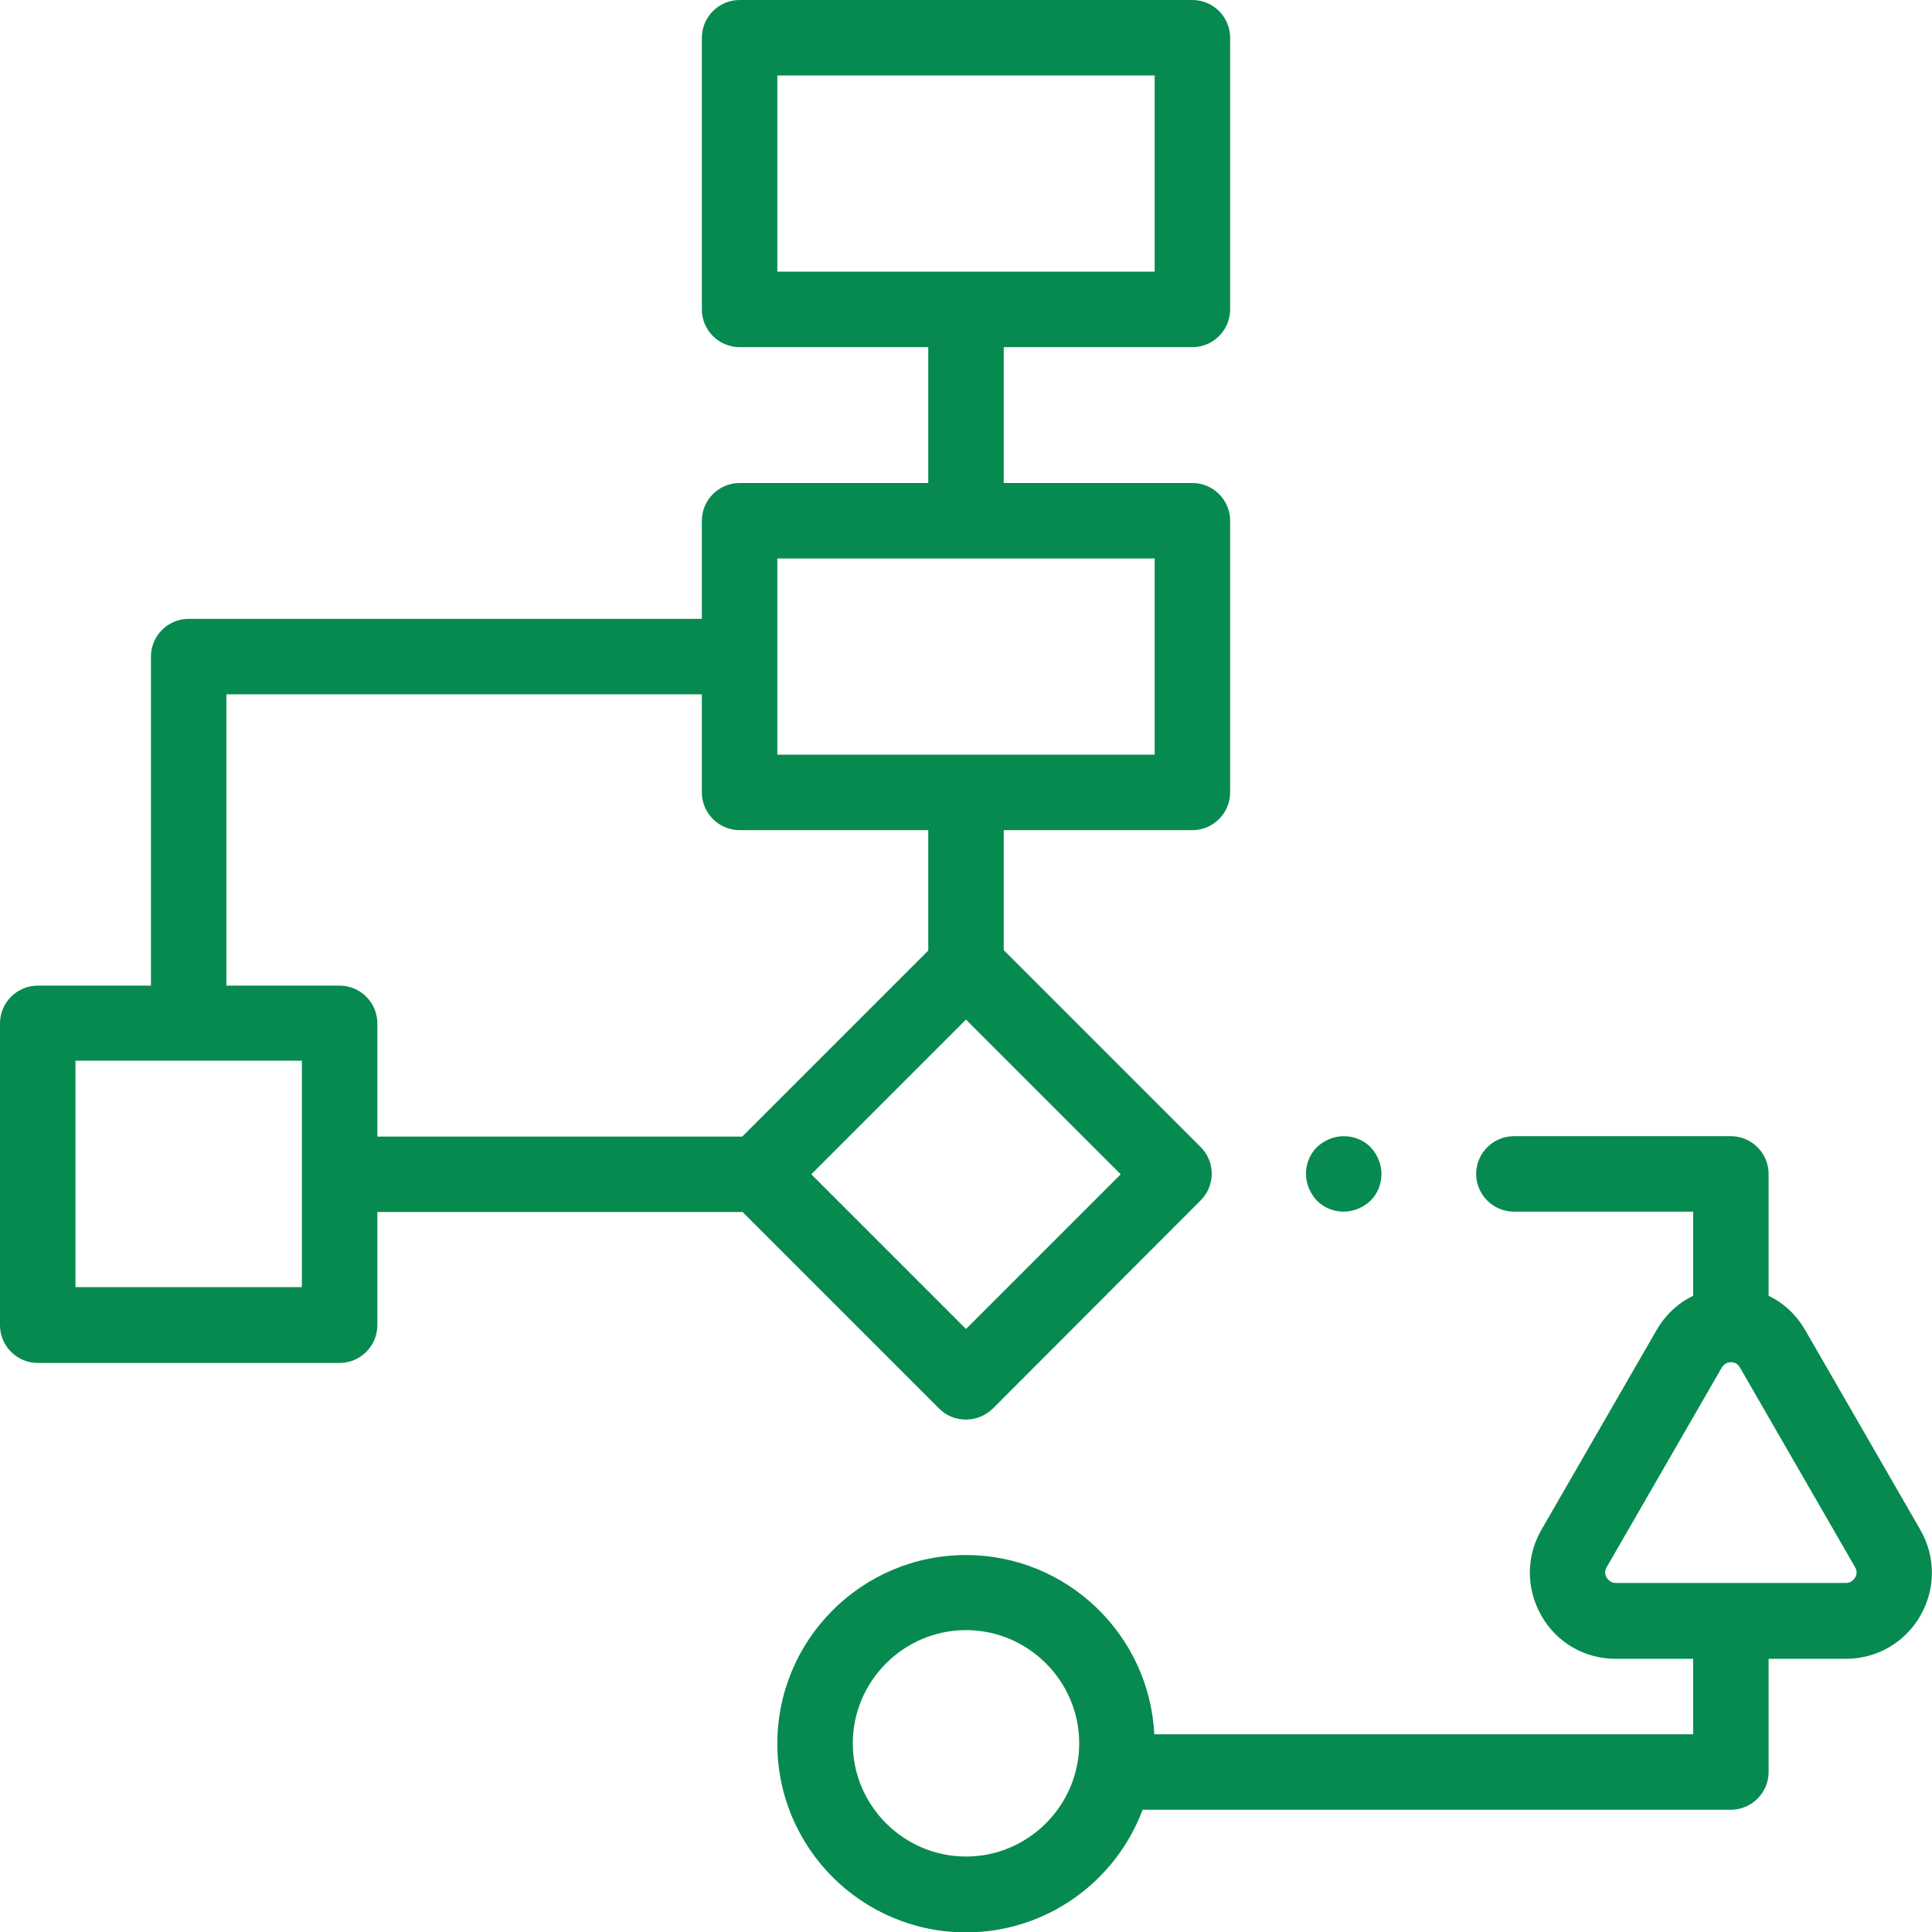 <?xml version="1.0" encoding="UTF-8"?> <!-- Generator: Adobe Illustrator 23.0.0, SVG Export Plug-In . SVG Version: 6.00 Build 0) --> <svg xmlns="http://www.w3.org/2000/svg" xmlns:xlink="http://www.w3.org/1999/xlink" id="Слой_1" x="0px" y="0px" viewBox="0 0 512 512" style="enable-background:new 0 0 512 512;" xml:space="preserve"> <style type="text/css"> .st0{fill:#078A4F;} </style> <path class="st0" d="M508.9,405.4l-30.5-52.9c-2.3-4-5.7-7.2-9.7-9.1v-32.3c0-5.5-4.5-10-10-10h-57.5c-5.5,0-10,4.5-10,10 c0,5.5,4.5,10,10,10h47.5v22.3c-4,1.9-7.4,5.1-9.7,9.1l-30.5,52.9c-4.1,7.1-4.1,15.6,0,22.8s11.5,11.4,19.7,11.4h20.5v20H305.9 c-1.3-26.4-23.2-47.5-49.9-47.5c-27.6,0-50,22.4-50,50c0,27.6,22.4,50,50,50c21.4,0,39.7-13.5,46.8-32.5h155.9c5.5,0,10-4.5,10-10 v-30h20.5c8.2,0,15.6-4.3,19.7-11.4S513,412.5,508.9,405.4z M256,492c-16.5,0-30-13.5-30-30c0-16.5,13.5-30,30-30 c16.5,0,30,13.5,30,30C286,478.5,272.5,492,256,492z M491.6,418.1c-0.4,0.6-1.1,1.4-2.4,1.4h-61c-1.3,0-2-0.8-2.4-1.4 s-0.7-1.6,0-2.8l30.5-52.9c0.7-1.1,1.7-1.4,2.4-1.4s1.7,0.2,2.4,1.4l30.5,52.9C492.3,416.5,492,417.5,491.6,418.1z"></path> <path class="st0" d="M196.7,321.1l52.2,52.2c2,2,4.5,2.9,7.1,2.9c2.6,0,5.1-1,7.1-2.9l55.1-55.2c3.9-3.9,3.9-10.2,0-14.1L266,251.8 V220h50c5.5,0,10-4.5,10-10v-72c0-5.5-4.5-10-10-10h-50V92h50c5.5,0,10-4.5,10-10V10c0-5.5-4.5-10-10-10H196c-5.5,0-10,4.5-10,10v72 c0,5.5,4.5,10,10,10h50v36h-50c-5.5,0-10,4.5-10,10v26H50c-5.5,0-10,4.5-10,10v87.2H10c-5.5,0-10,4.5-10,10v80c0,5.5,4.5,10,10,10 h80c5.5,0,10-4.5,10-10v-30H196.7z M206,20h100v52H206V20z M256,352.2l-41-41l41-41l41,41L256,352.2z M206,148h100v52H206V148z M60,184h126v26c0,5.5,4.5,10,10,10h50v31.9l-49.3,49.3H100v-30c0-5.5-4.5-10-10-10H60V184z M80,341.1H20v-60h60V341.1z"></path> <path class="st0" d="M356.1,321.1c2.6,0,5.2-1.1,7.1-2.9c1.9-1.9,2.9-4.4,2.9-7.1c0-2.6-1.1-5.2-2.9-7.1c-1.9-1.9-4.4-2.9-7.1-2.9 c-2.6,0-5.2,1.1-7.1,2.9c-1.9,1.9-2.9,4.4-2.9,7.1c0,2.6,1.1,5.2,2.9,7.1C350.9,320.1,353.5,321.1,356.1,321.1z"></path> </svg> 